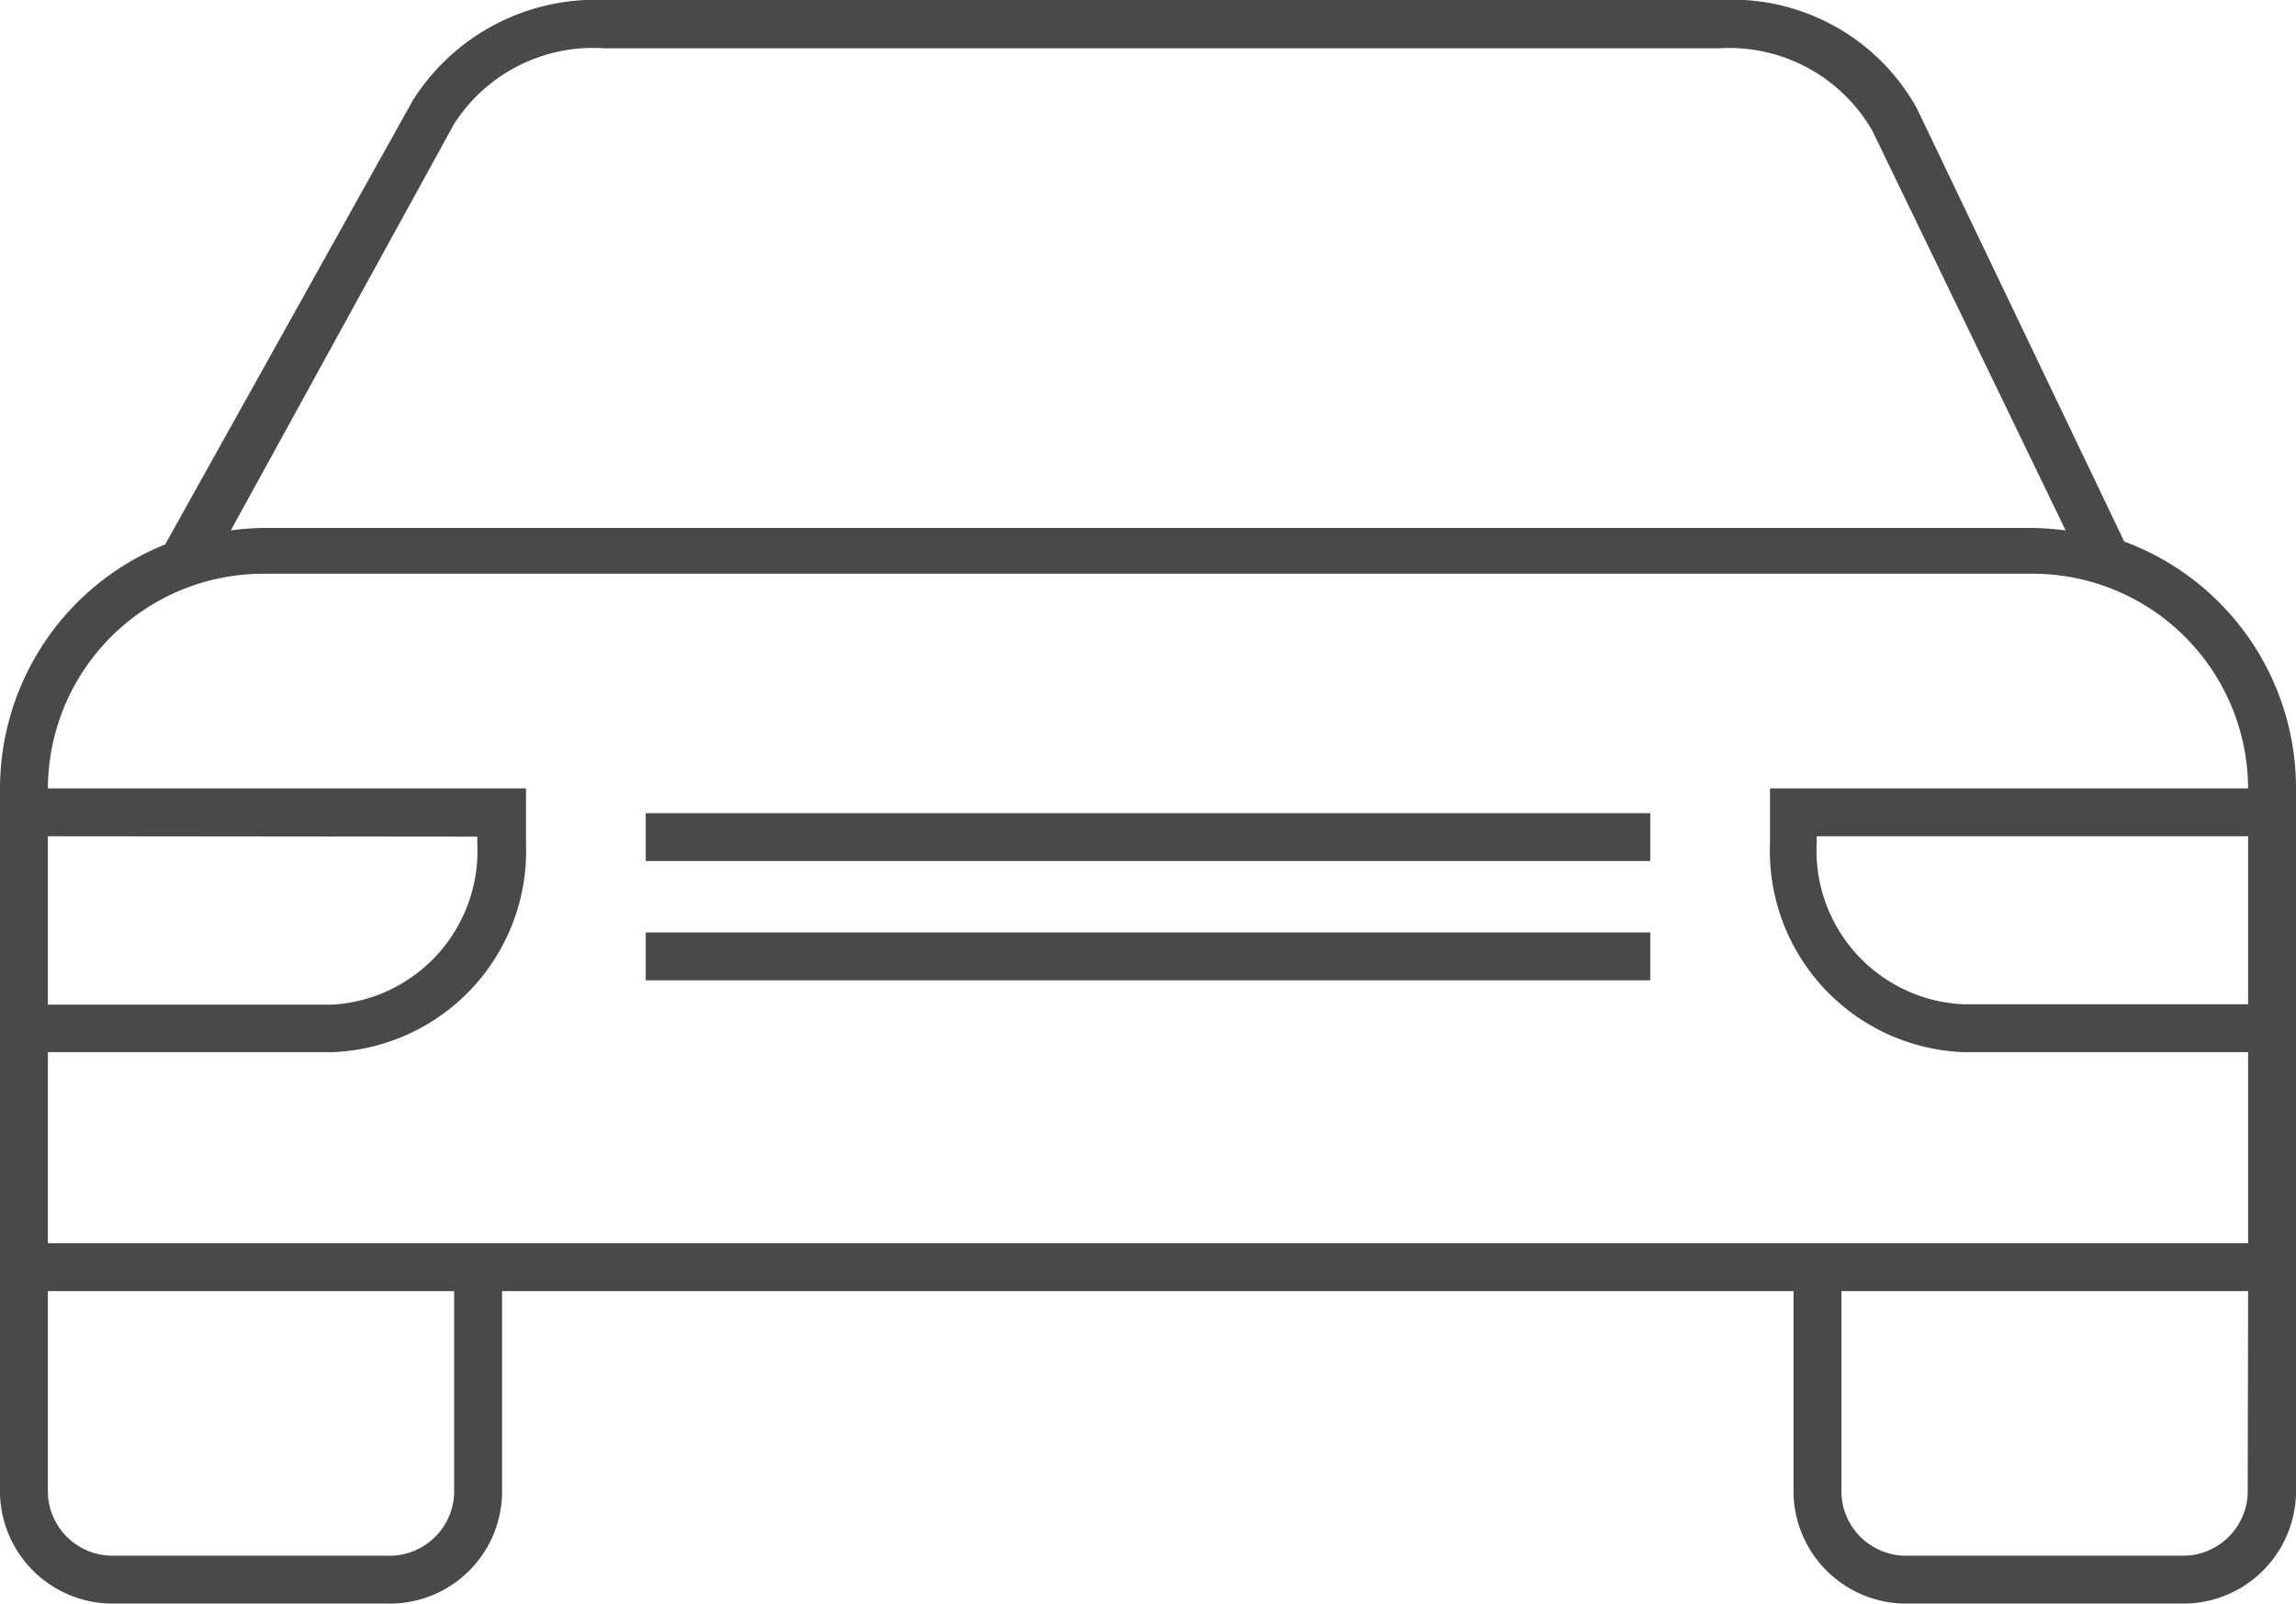 <svg xmlns="http://www.w3.org/2000/svg" viewBox="0 0 55.61 38.85"><defs><style>.cls-1{fill:#494949;}</style></defs><g id="Capa_2" data-name="Capa 2"><g id="Capa_2-2" data-name="Capa 2"><path class="cls-1" d="M55.61,19.12a6.37,6.37,0,0,0-4.16-6l0,0L46.42,2.61A5.12,5.12,0,0,0,41.66,0h-27A5.23,5.23,0,0,0,10,2.43L4,13.19a6.38,6.38,0,0,0-4,5.93V36.19a2.73,2.73,0,0,0,2.78,2.66h6.6a2.72,2.72,0,0,0,2.78-2.66V31.28H43.44v4.91a2.73,2.73,0,0,0,2.78,2.66h6.61a2.73,2.73,0,0,0,2.78-2.66V31.28h0V19.12Zm-1.16,5.21H47.54A3.73,3.73,0,0,1,44,20.43v-.17H54.45ZM11,3a4,4,0,0,1,3.64-1.83h27a4,4,0,0,1,3.71,2l4.68,9.68a7.36,7.36,0,0,0-.81-.06H6.37a6.65,6.65,0,0,0-.78.06Zm.56,17.27v.16a3.73,3.73,0,0,1-3.52,3.91H1.16V20.26ZM1.16,25.49H8.07a4.88,4.88,0,0,0,4.67-5.06V19.1H1.16a5.22,5.22,0,0,1,5.21-5.2H49.24a5.22,5.22,0,0,1,5.21,5.2H42.87v1.33a4.88,4.88,0,0,0,4.67,5.06h6.91v4.63H1.16V25.49ZM11,36.19a1.57,1.57,0,0,1-1.63,1.5H2.78a1.57,1.57,0,0,1-1.62-1.5V31.28H11Zm43.44,0a1.57,1.57,0,0,1-1.62,1.5H46.22a1.57,1.57,0,0,1-1.62-1.5V31.28h9.85Z"/><rect class="cls-1" x="15.64" y="19.7" width="24.33" height="1.16"/><rect class="cls-1" x="15.64" y="22.59" width="24.33" height="1.16"/></g></g></svg>
